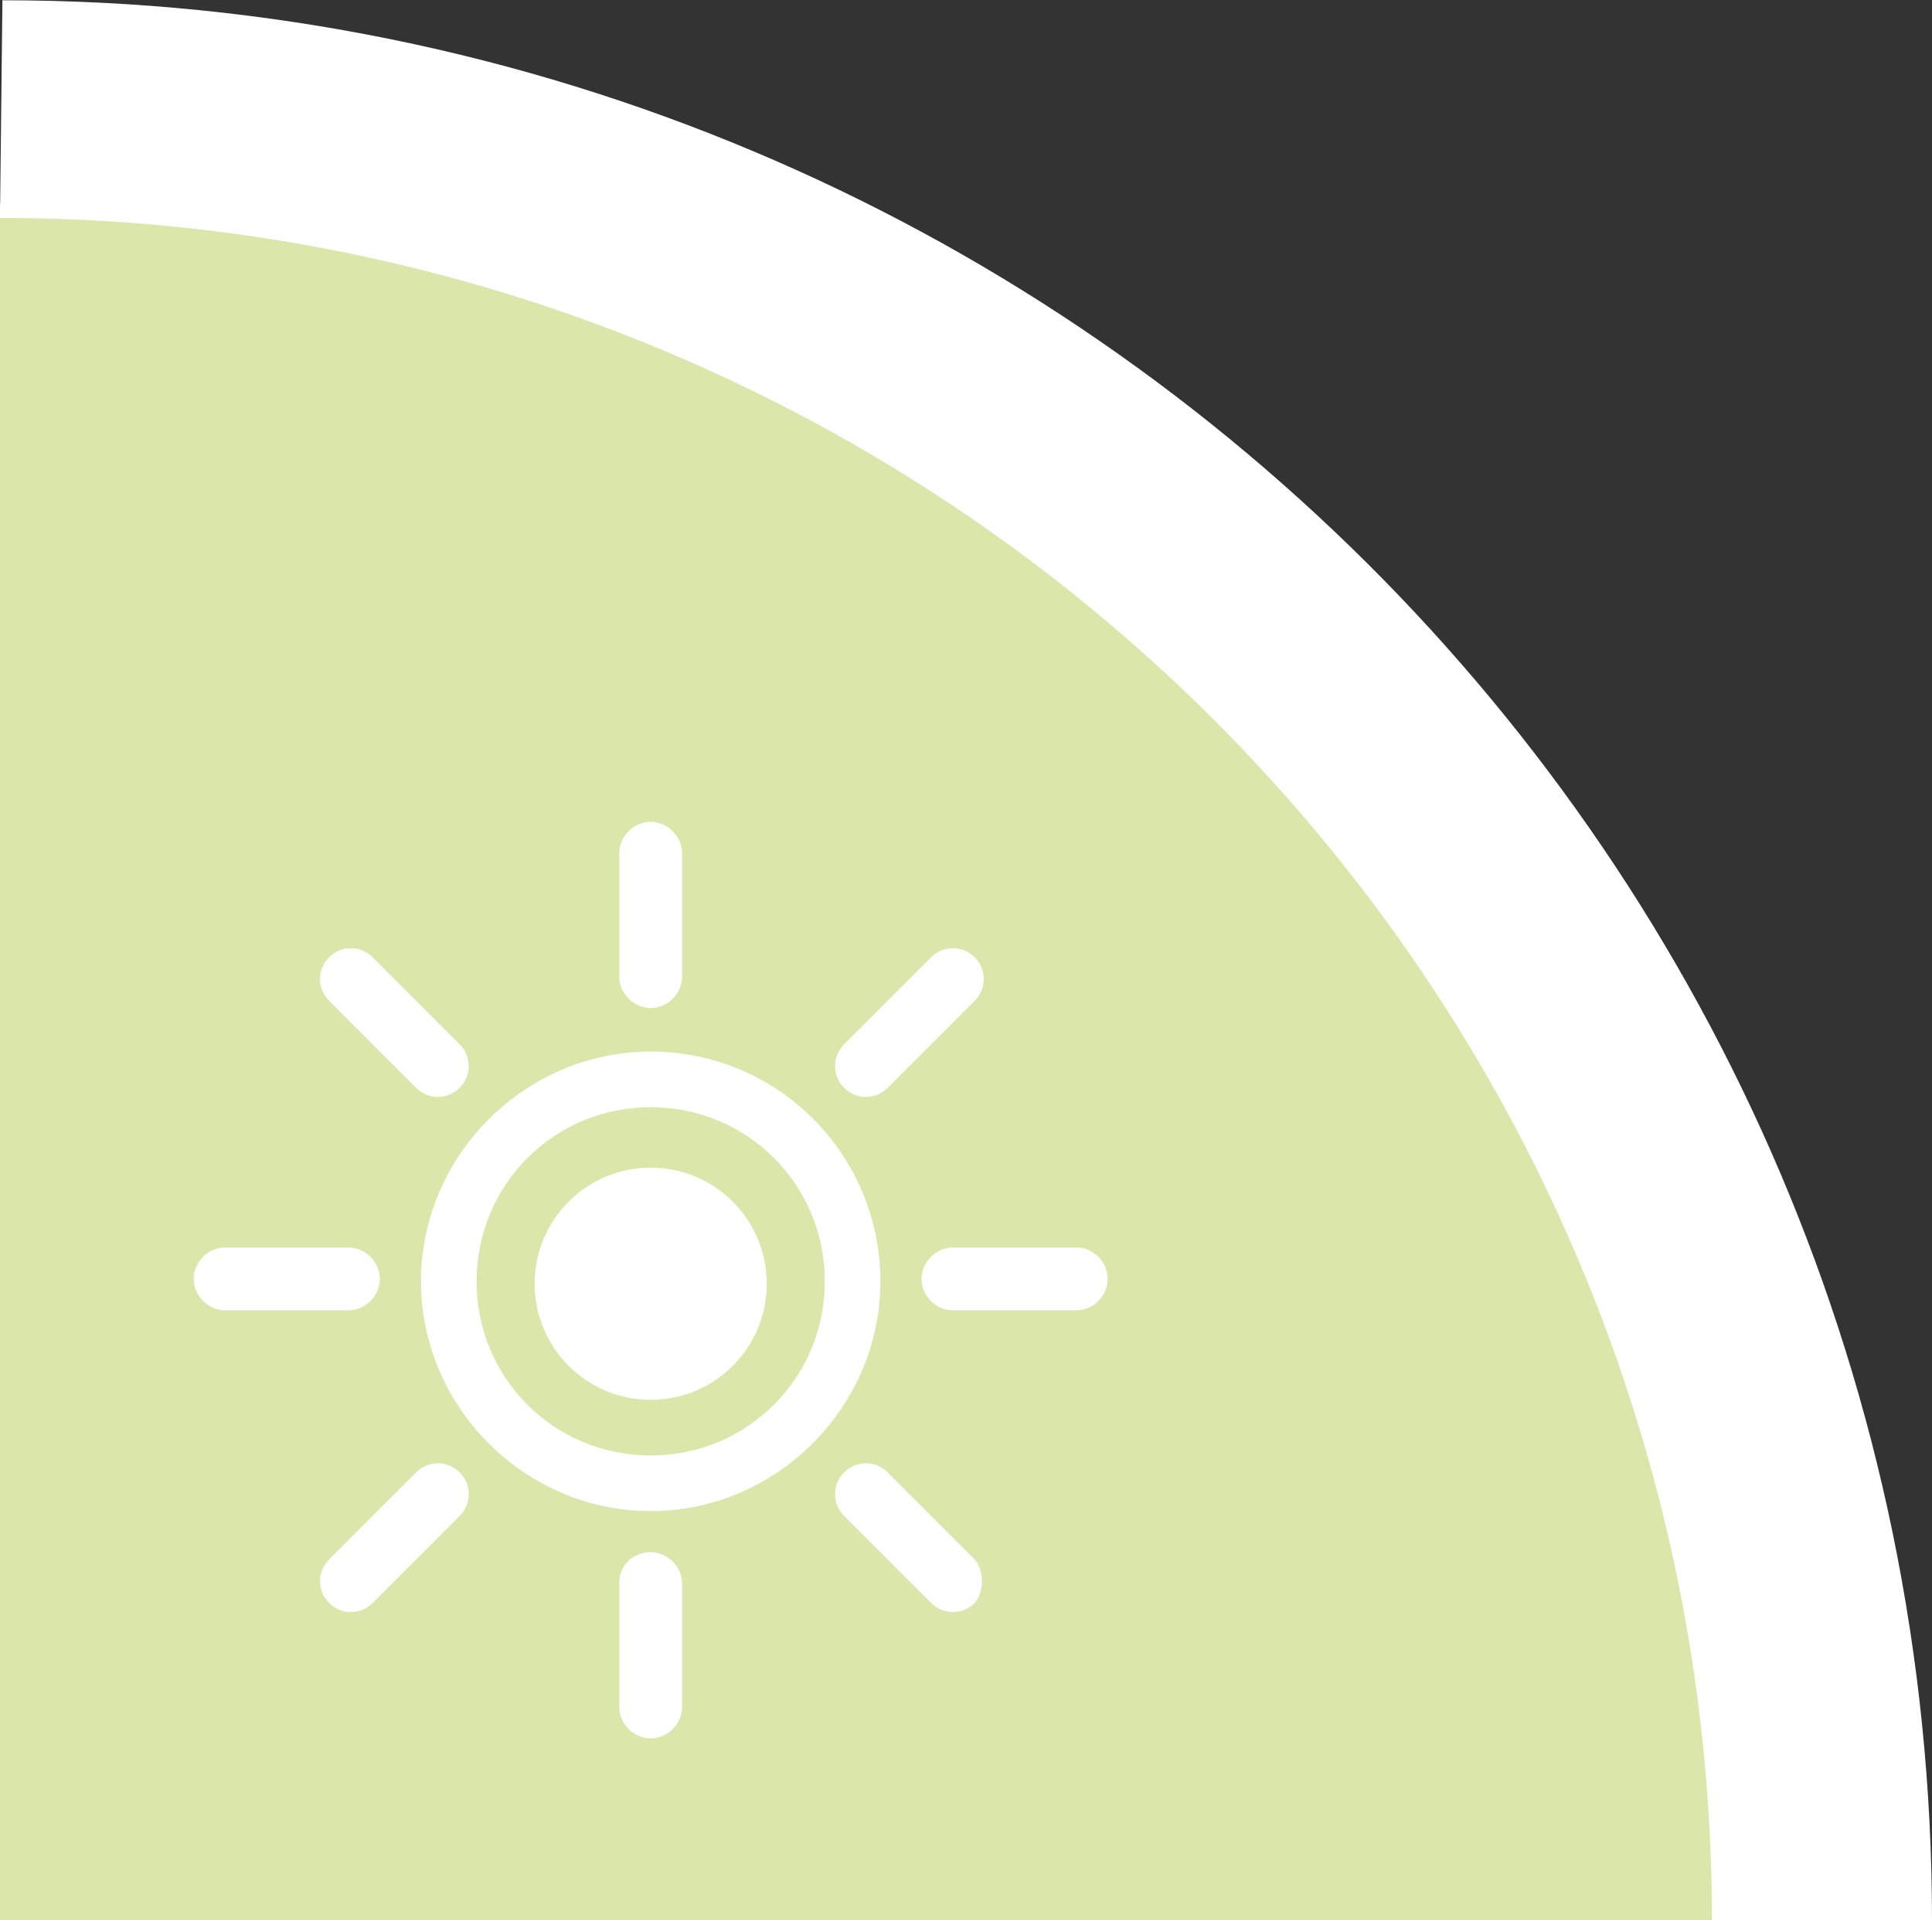 <?xml version="1.0" encoding="UTF-8"?> <!-- Generator: Adobe Illustrator 24.1.0, SVG Export Plug-In . SVG Version: 6.00 Build 0) --> <svg xmlns="http://www.w3.org/2000/svg" xmlns:xlink="http://www.w3.org/1999/xlink" version="1.1" id="Layer_1" x="0px" y="0px" viewBox="0 0 79.9 79.4" style="enable-background:new 0 0 79.9 79.4;" xml:space="preserve"><rect x="0" y="0" width="79.9" height="79.4" fill="#333333" stroke="none"/> <style type="text/css"> .st0{fill:#DBE6AA;} .st1{fill:#FFFFFF;} </style> <g id="Group_119" transform="translate(-12669 247.411)"> <path id="Intersection_36" class="st0" d="M12669-168v-71c39.2,0,71,31.8,71,71l0,0H12669z"></path> <path id="Path_431" class="st1" d="M12669.1-247.4L12669.1-247.4l-0.1,9c39.1,0,70.8,31.5,70.8,70.4h9.1 C12748.9-211.9,12713.1-247.4,12669.1-247.4z"></path> <g id="Group_110" transform="translate(17099.91 6834.67)"> <path id="Path_347" class="st1" d="M-4404-7038.6c-5.2,0-9.5,4.3-9.5,9.5s4.3,9.5,9.5,9.5s9.5-4.3,9.5-9.5 S-4398.7-7038.6-4404-7038.6z M-4404-7021.9c-4,0-7.2-3.2-7.2-7.2v0c0-4,3.2-7.2,7.2-7.2h0c4,0,7.2,3.2,7.2,7.2v0 C-4396.8-7025.1-4400-7021.9-4404-7021.9C-4404-7021.8-4404-7021.8-4404-7021.9L-4404-7021.9z"></path> <circle id="Ellipse_37" class="st1" cx="-4404" cy="-7029" r="4.8"></circle> <path id="Rectangle_170" class="st1" d="M-4404-7048.1L-4404-7048.1c0.7,0,1.3,0.6,1.3,1.3v5.1c0,0.7-0.6,1.3-1.3,1.3l0,0 c-0.7,0-1.3-0.6-1.3-1.3v-5.1C-4405.3-7047.5-4404.7-7048.1-4404-7048.1z"></path> <path id="Rectangle_171" class="st1" d="M-4404-7017.9L-4404-7017.9c0.7,0,1.3,0.6,1.3,1.3v5.1c0,0.7-0.6,1.3-1.3,1.3l0,0 c-0.7,0-1.3-0.6-1.3-1.3v-5.1C-4405.3-7017.4-4404.7-7017.9-4404-7017.9z"></path> <path id="Rectangle_172" class="st1" d="M-4385.1-7029.2L-4385.1-7029.2c0,0.7-0.6,1.3-1.3,1.3h-5.1c-0.7,0-1.3-0.6-1.3-1.3l0,0 c0-0.7,0.6-1.3,1.3-1.3h5.1C-4385.7-7030.5-4385.1-7029.9-4385.1-7029.2z"></path> <path id="Rectangle_173" class="st1" d="M-4415.2-7029.2L-4415.2-7029.2c0,0.7-0.6,1.3-1.3,1.3h-5.1c-0.7,0-1.3-0.6-1.3-1.3l0,0 c0-0.7,0.6-1.3,1.3-1.3h5.1C-4415.8-7030.5-4415.2-7029.9-4415.2-7029.2z"></path> <path id="Rectangle_174" class="st1" d="M-4390.6-7015.8L-4390.6-7015.8c-0.5,0.5-1.3,0.5-1.8,0l-3.6-3.6c-0.5-0.5-0.5-1.3,0-1.8 l0,0c0.5-0.5,1.3-0.5,1.8,0l3.6,3.6C-4390.2-7017.1-4390.2-7016.3-4390.6-7015.8z"></path> <path id="Rectangle_175" class="st1" d="M-4411.9-7037.1L-4411.9-7037.1c-0.5,0.5-1.3,0.5-1.8,0l-3.6-3.6c-0.5-0.5-0.5-1.3,0-1.8 l0,0c0.5-0.5,1.3-0.5,1.8,0l3.6,3.6C-4411.4-7038.4-4411.4-7037.6-4411.9-7037.1z"></path> <path id="Rectangle_176" class="st1" d="M-4390.6-7042.5L-4390.6-7042.5c0.5,0.5,0.5,1.3,0,1.8l-3.6,3.6c-0.5,0.5-1.3,0.5-1.8,0 l0,0c-0.5-0.5-0.5-1.3,0-1.8l3.6-3.6C-4391.9-7043-4391.1-7043-4390.6-7042.5z"></path> <path id="Rectangle_177" class="st1" d="M-4411.9-7021.2L-4411.9-7021.2c0.5,0.5,0.5,1.3,0,1.8l-3.6,3.6c-0.5,0.5-1.3,0.5-1.8,0 l0,0c-0.5-0.5-0.5-1.3,0-1.8l3.6-3.6C-4413.2-7021.7-4412.4-7021.7-4411.9-7021.2z"></path> </g> </g> </svg> 